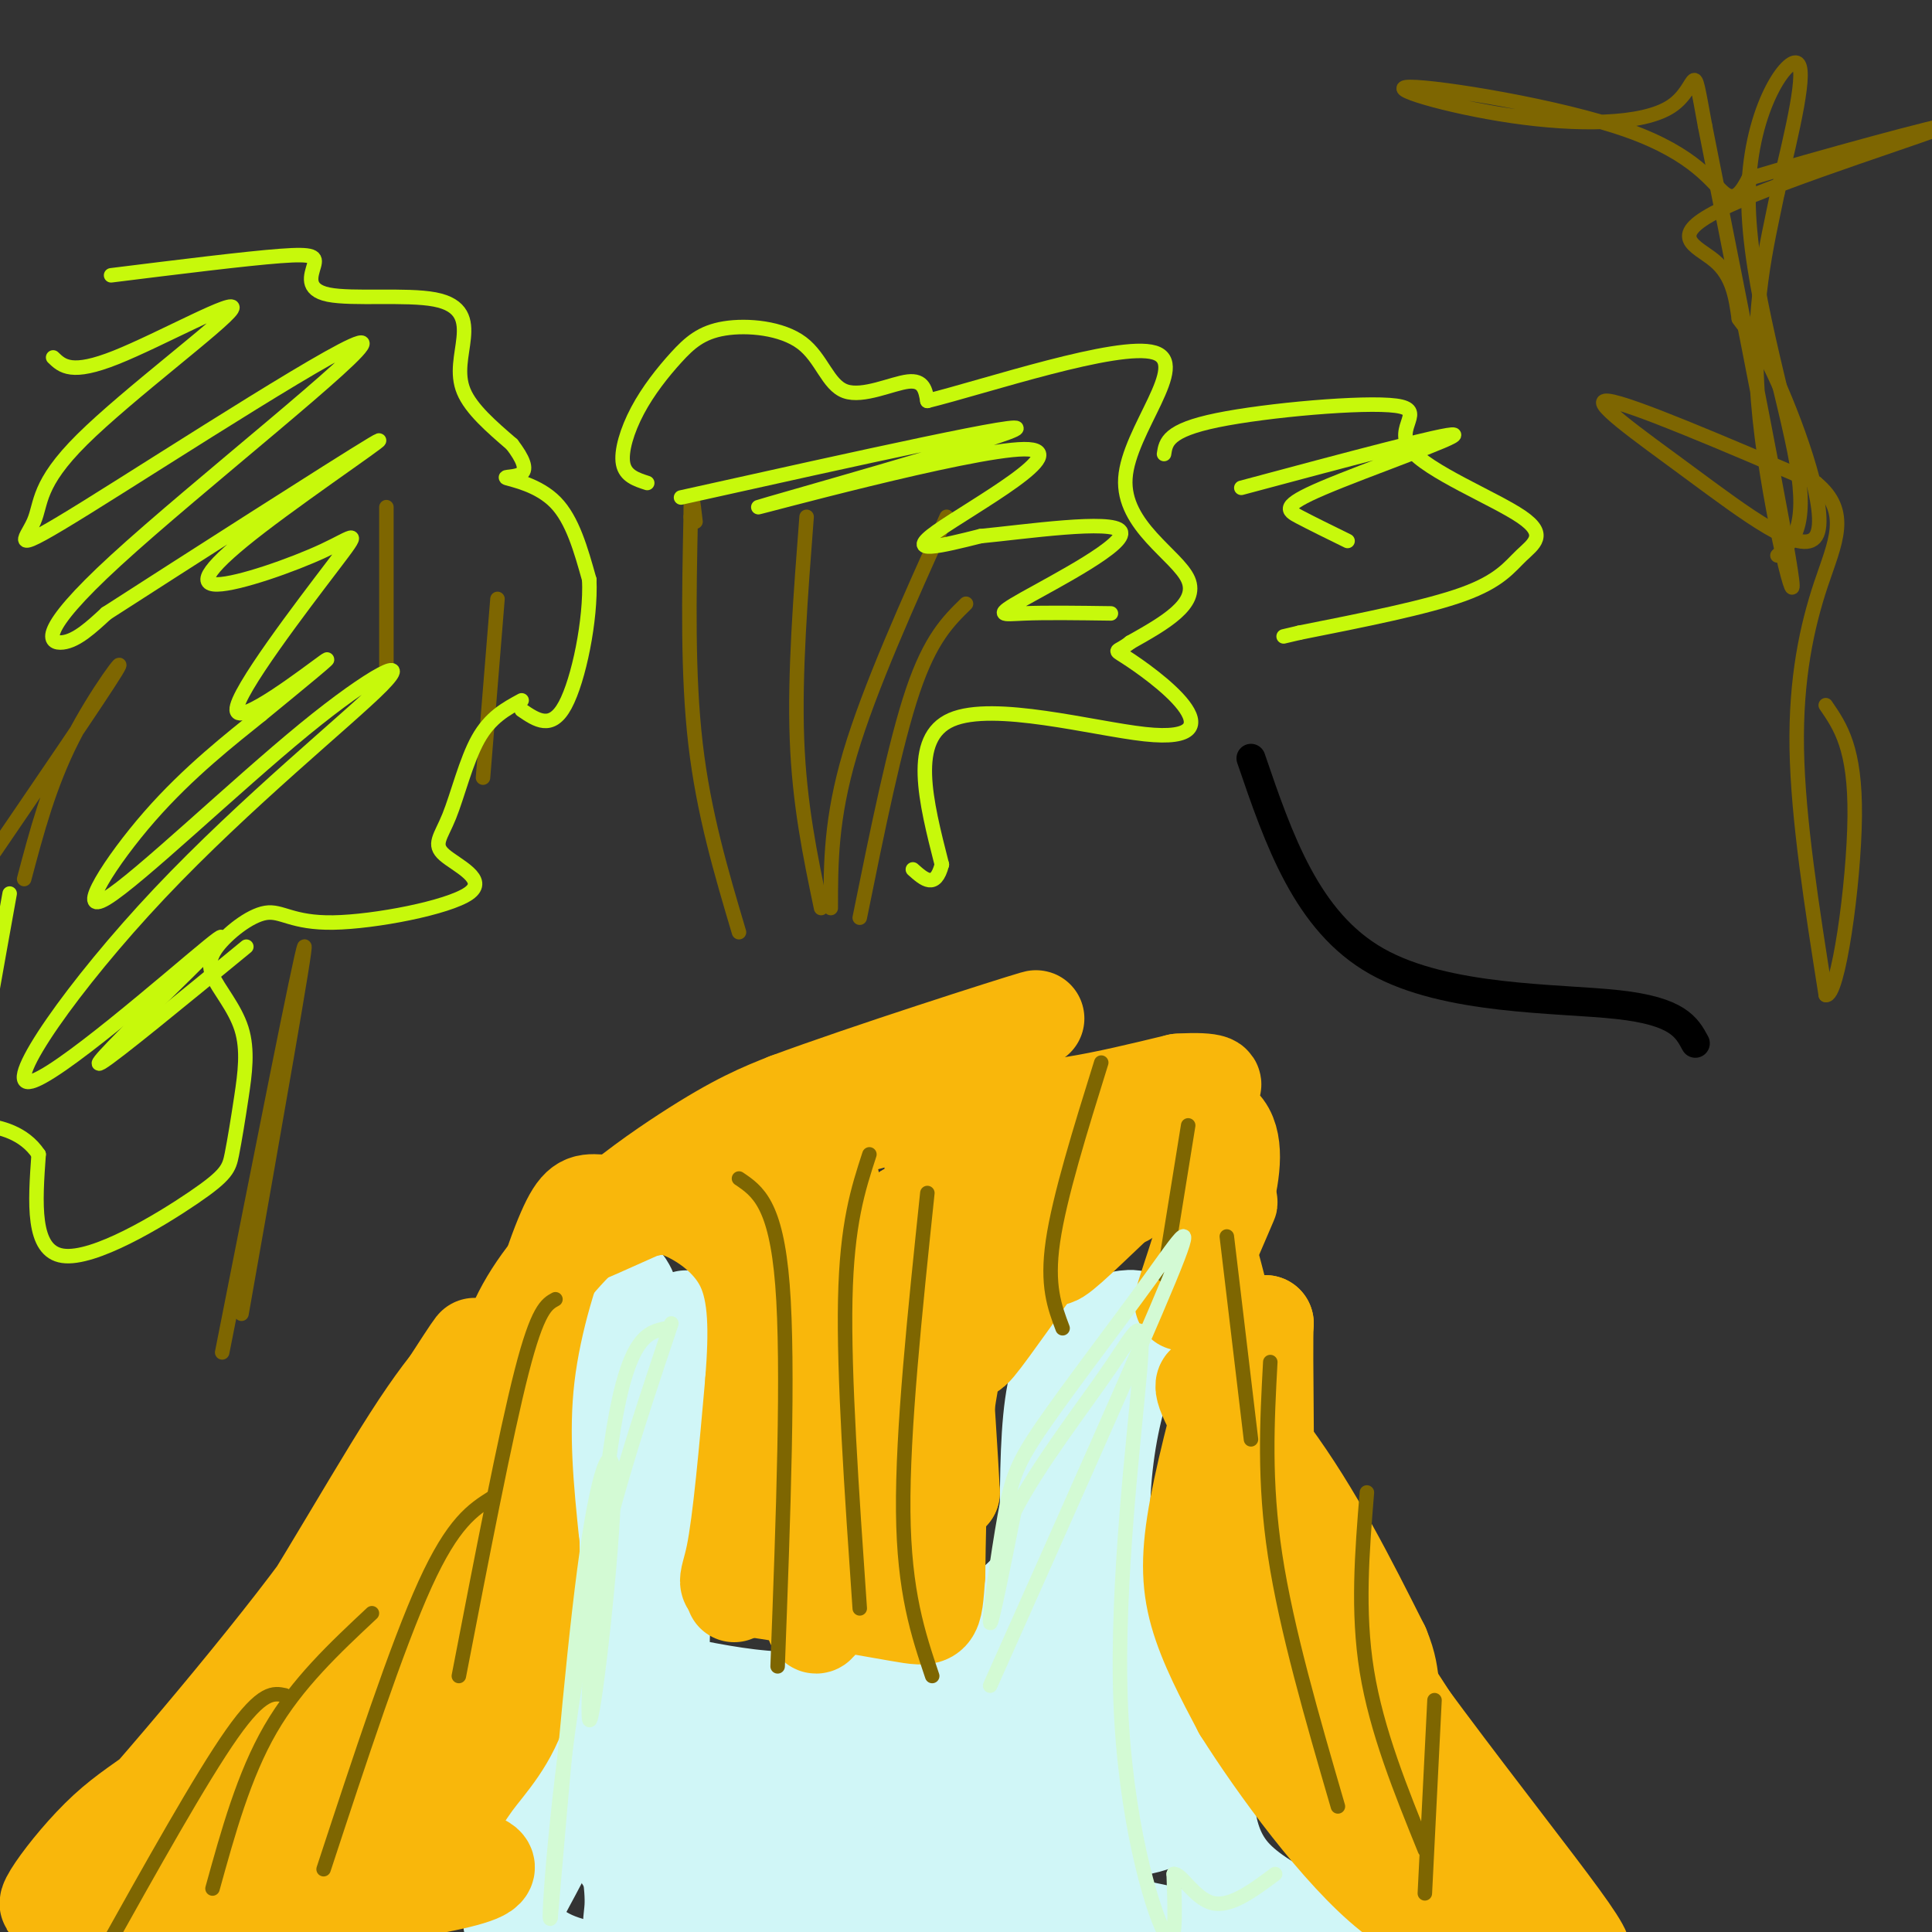 <svg viewBox='0 0 400 400' version='1.1' xmlns='http://www.w3.org/2000/svg' xmlns:xlink='http://www.w3.org/1999/xlink'><rect x="0" y="0" width="400" height="400" fill="#333333" stroke="none"/><g fill='none' stroke='#D0F6F7' stroke-width='20' stroke-linecap='round' stroke-linejoin='round'><path d='M130,267c-0.589,-1.149 -1.179,-2.298 -3,-1c-1.821,1.298 -4.875,5.042 -5,13c-0.125,7.958 2.679,20.131 3,32c0.321,11.869 -1.839,23.435 -4,35'/><path d='M121,346c-0.928,10.340 -1.249,18.691 -4,27c-2.751,8.309 -7.933,16.578 -10,21c-2.067,4.422 -1.018,4.998 1,7c2.018,2.002 5.005,5.429 15,7c9.995,1.571 26.997,1.285 44,1'/><path d='M167,409c16.083,-2.702 34.292,-9.958 50,-11c15.708,-1.042 28.917,4.131 39,6c10.083,1.869 17.042,0.435 24,-1'/><path d='M280,403c-1.702,-2.119 -17.958,-6.917 -25,-15c-7.042,-8.083 -4.869,-19.452 -6,-26c-1.131,-6.548 -5.565,-8.274 -10,-10'/><path d='M239,352c-3.798,-6.083 -8.292,-16.292 -10,-27c-1.708,-10.708 -0.631,-21.917 1,-30c1.631,-8.083 3.815,-13.042 6,-18'/><path d='M236,277c0.702,-3.802 -0.544,-4.308 -3,-4c-2.456,0.308 -6.123,1.429 -9,4c-2.877,2.571 -4.965,6.592 -6,14c-1.035,7.408 -1.018,18.204 -1,29'/><path d='M217,320c-1.080,6.671 -3.279,8.850 -8,13c-4.721,4.150 -11.963,10.271 -20,14c-8.037,3.729 -16.868,5.065 -25,5c-8.132,-0.065 -15.566,-1.533 -23,-3'/><path d='M141,349c-4.476,-1.839 -4.166,-4.938 -4,-11c0.166,-6.062 0.189,-15.089 0,-24c-0.189,-8.911 -0.589,-17.707 1,-27c1.589,-9.293 5.168,-19.084 4,-11c-1.168,8.084 -7.084,34.042 -13,60'/><path d='M129,336c-3.312,17.574 -5.091,31.510 -3,41c2.091,9.490 8.052,14.533 14,18c5.948,3.467 11.883,5.358 17,7c5.117,1.642 9.415,3.034 22,1c12.585,-2.034 33.456,-7.494 40,-11c6.544,-3.506 -1.238,-5.059 -5,-8c-3.762,-2.941 -3.503,-7.269 -16,-8c-12.497,-0.731 -37.748,2.134 -63,5'/><path d='M135,381c-10.831,1.390 -6.409,2.367 -2,4c4.409,1.633 8.805,3.924 13,6c4.195,2.076 8.190,3.939 20,4c11.810,0.061 31.436,-1.678 44,-4c12.564,-2.322 18.067,-5.227 19,-11c0.933,-5.773 -2.703,-14.415 -6,-19c-3.297,-4.585 -6.254,-5.111 -11,-6c-4.746,-0.889 -11.280,-2.139 -23,3c-11.720,5.139 -28.626,16.666 -34,22c-5.374,5.334 0.784,4.475 5,5c4.216,0.525 6.490,2.436 15,-1c8.510,-3.436 23.255,-12.218 38,-21'/><path d='M213,363c8.864,-5.218 12.025,-7.764 14,-11c1.975,-3.236 2.763,-7.163 1,-10c-1.763,-2.837 -6.079,-4.584 -12,-4c-5.921,0.584 -13.447,3.499 -17,5c-3.553,1.501 -3.133,1.588 -8,7c-4.867,5.412 -15.020,16.147 -19,23c-3.980,6.853 -1.787,9.822 -2,13c-0.213,3.178 -2.830,6.564 8,1c10.830,-5.564 35.109,-20.079 40,-23c4.891,-2.921 -9.606,5.752 -30,8c-20.394,2.248 -46.684,-1.929 -58,-3c-11.316,-1.071 -7.658,0.965 -4,3'/><path d='M126,372c0.032,1.910 2.111,5.185 7,10c4.889,4.815 12.588,11.171 26,14c13.412,2.829 32.537,2.131 42,1c9.463,-1.131 9.265,-2.695 11,-3c1.735,-0.305 5.403,0.649 3,-5c-2.403,-5.649 -10.878,-17.902 -18,-24c-7.122,-6.098 -12.893,-6.040 -20,-6c-7.107,0.040 -15.552,0.063 -23,2c-7.448,1.937 -13.899,5.790 -18,9c-4.101,3.210 -5.852,5.778 -6,10c-0.148,4.222 1.306,10.098 1,15c-0.306,4.902 -2.373,8.829 10,8c12.373,-0.829 39.187,-6.415 66,-12'/><path d='M207,391c15.525,-3.388 21.337,-5.858 20,-9c-1.337,-3.142 -9.825,-6.958 -15,-9c-5.175,-2.042 -7.038,-2.312 -17,-4c-9.962,-1.688 -28.023,-4.794 -39,-6c-10.977,-1.206 -14.870,-0.511 -15,2c-0.130,2.511 3.504,6.839 18,10c14.496,3.161 39.855,5.157 57,5c17.145,-0.157 26.078,-2.465 29,-6c2.922,-3.535 -0.165,-8.296 -3,-11c-2.835,-2.704 -5.417,-3.352 -8,-4'/><path d='M234,359c-1.846,-1.954 -2.461,-4.840 -15,1c-12.539,5.840 -37.003,20.406 -52,27c-14.997,6.594 -20.526,5.217 -25,6c-4.474,0.783 -7.892,3.726 -9,6c-1.108,2.274 0.095,3.877 10,4c9.905,0.123 28.513,-1.236 42,-3c13.487,-1.764 21.853,-3.933 25,-6c3.147,-2.067 1.073,-4.034 -1,-6'/><path d='M209,388c-0.635,-1.918 -1.722,-3.713 -14,-2c-12.278,1.713 -35.749,6.934 -48,10c-12.251,3.066 -13.284,3.976 -13,6c0.284,2.024 1.884,5.160 4,7c2.116,1.840 4.747,2.383 9,2c4.253,-0.383 10.126,-1.691 16,-3'/></g>
<g fill='none' stroke='#F9B70B' stroke-width='20' stroke-linecap='round' stroke-linejoin='round'><path d='M152,330c6.250,-7.452 12.500,-14.905 14,-27c1.500,-12.095 -1.750,-28.833 -1,-42c0.750,-13.167 5.500,-22.762 7,-17c1.500,5.762 -0.250,26.881 -2,48'/><path d='M170,292c-0.756,12.156 -1.646,18.547 -2,29c-0.354,10.453 -0.172,24.968 4,7c4.172,-17.968 12.335,-68.419 15,-76c2.665,-7.581 -0.167,27.710 -3,63'/><path d='M184,315c-1.354,12.485 -3.238,12.198 -3,12c0.238,-0.198 2.597,-0.306 5,-5c2.403,-4.694 4.851,-13.973 7,-22c2.149,-8.027 3.999,-14.801 4,-23c0.001,-8.199 -1.846,-17.823 -3,-16c-1.154,1.823 -1.615,15.092 -1,25c0.615,9.908 2.308,16.454 4,23'/><path d='M197,309c-0.536,-12.595 -3.875,-55.583 -4,-73c-0.125,-17.417 2.964,-9.262 12,-7c9.036,2.262 24.018,-1.369 39,-5'/><path d='M244,224c7.899,-0.499 8.147,0.753 6,1c-2.147,0.247 -6.689,-0.511 -13,1c-6.311,1.511 -14.393,5.292 -21,15c-6.607,9.708 -11.740,25.345 -14,33c-2.260,7.655 -1.646,7.330 3,1c4.646,-6.330 13.323,-18.665 22,-31'/><path d='M227,244c-0.491,0.991 -12.720,18.967 -8,16c4.720,-2.967 26.389,-26.878 32,-25c5.611,1.878 -4.835,29.544 -6,34c-1.165,4.456 6.953,-14.298 9,-19c2.047,-4.702 -1.976,4.649 -6,14'/><path d='M248,264c2.246,-5.190 10.860,-25.164 5,-31c-5.860,-5.836 -26.193,2.467 -37,8c-10.807,5.533 -12.088,8.295 -13,11c-0.912,2.705 -1.456,5.352 -2,8'/><path d='M201,260c2.107,-3.119 8.375,-14.917 8,-13c-0.375,1.917 -7.393,17.548 -11,33c-3.607,15.452 -3.804,30.726 -4,46'/><path d='M194,326c-0.689,9.234 -0.411,9.321 -8,8c-7.589,-1.321 -23.043,-4.048 -30,-5c-6.957,-0.952 -5.416,-0.129 -4,-7c1.416,-6.871 2.708,-21.435 4,-36'/><path d='M156,286c0.798,-10.357 0.792,-18.250 -2,-24c-2.792,-5.750 -8.369,-9.357 -12,-11c-3.631,-1.643 -5.315,-1.321 -7,-1'/><path d='M135,250c-3.281,-0.378 -7.982,-0.823 -11,-1c-3.018,-0.177 -4.351,-0.086 -7,6c-2.649,6.086 -6.614,18.167 -8,30c-1.386,11.833 -0.193,23.416 1,35'/><path d='M110,320c0.241,11.762 0.343,23.668 -2,32c-2.343,8.332 -7.131,13.089 -10,17c-2.869,3.911 -3.820,6.974 -11,9c-7.180,2.026 -20.590,3.013 -34,4'/><path d='M53,382c-14.490,6.074 -33.714,19.260 -27,9c6.714,-10.260 39.367,-43.967 56,-63c16.633,-19.033 17.247,-23.394 19,-29c1.753,-5.606 4.644,-12.459 5,-16c0.356,-3.541 -1.822,-3.771 -4,-4'/><path d='M102,279c-2.636,0.505 -7.226,3.767 -17,19c-9.774,15.233 -24.732,42.435 -36,57c-11.268,14.565 -18.845,16.492 -27,24c-8.155,7.508 -16.888,20.598 -9,13c7.888,-7.598 32.397,-35.885 48,-56c15.603,-20.115 22.302,-32.057 29,-44'/><path d='M90,292c7.269,-11.293 10.941,-17.526 6,-10c-4.941,7.526 -18.495,28.812 -31,54c-12.505,25.188 -23.960,54.277 -23,56c0.960,1.723 14.335,-23.921 27,-43c12.665,-19.079 24.618,-31.594 29,-36c4.382,-4.406 1.191,-0.703 -2,3'/><path d='M96,316c-3.973,14.838 -12.904,50.435 -20,69c-7.096,18.565 -12.356,20.100 -5,5c7.356,-15.100 27.326,-46.835 29,-50c1.674,-3.165 -14.950,22.238 -27,36c-12.050,13.762 -19.525,15.881 -27,18'/><path d='M46,394c9.047,1.785 45.164,-2.753 53,-6c7.836,-3.247 -12.609,-5.202 -25,-5c-12.391,0.202 -16.726,2.563 -19,4c-2.274,1.438 -2.486,1.952 1,3c3.486,1.048 10.669,2.628 16,4c5.331,1.372 8.809,2.535 10,-3c1.191,-5.535 0.096,-17.767 -1,-30'/><path d='M81,361c3.565,-11.796 12.976,-26.285 17,-42c4.024,-15.715 2.660,-32.654 10,-47c7.340,-14.346 23.383,-26.099 34,-33c10.617,-6.901 15.809,-8.951 21,-11'/><path d='M163,228c16.381,-6.083 46.833,-15.792 51,-17c4.167,-1.208 -17.952,6.083 -38,15c-20.048,8.917 -38.024,19.458 -56,30'/><path d='M120,256c-0.533,0.844 26.133,-12.044 45,-19c18.867,-6.956 29.933,-7.978 41,-9'/><path d='M257,276c-3.600,13.200 -7.200,26.400 -9,36c-1.800,9.600 -1.800,15.600 0,22c1.800,6.400 5.400,13.200 9,20'/><path d='M257,354c7.133,11.333 20.467,29.667 31,38c10.533,8.333 18.267,6.667 26,5'/><path d='M314,397c9.476,5.095 20.167,15.333 9,0c-11.167,-15.333 -44.190,-56.238 -58,-81c-13.810,-24.762 -8.405,-33.381 -3,-42'/><path d='M262,274c-0.330,4.191 0.345,35.669 0,50c-0.345,14.331 -1.708,11.514 4,21c5.708,9.486 18.489,31.275 22,33c3.511,1.725 -2.247,-16.612 -11,-36c-8.753,-19.388 -20.501,-39.825 -24,-46c-3.499,-6.175 1.250,1.913 6,10'/><path d='M259,306c5.100,11.367 14.850,34.783 28,55c13.150,20.217 29.700,37.233 21,21c-8.700,-16.233 -42.650,-65.717 -54,-85c-11.350,-19.283 -0.100,-8.367 9,4c9.100,12.367 16.050,26.183 23,40'/><path d='M286,341c3.300,7.907 0.049,7.676 6,18c5.951,10.324 21.102,31.203 18,29c-3.102,-2.203 -24.458,-27.486 -36,-47c-11.542,-19.514 -13.271,-33.257 -15,-47'/><path d='M259,294c-4.702,-17.679 -8.958,-38.375 -13,-47c-4.042,-8.625 -7.869,-5.179 -10,-3c-2.131,2.179 -2.565,3.089 -3,4'/></g>
<g fill='none' stroke='#7E6601' stroke-width='3' stroke-linecap='round' stroke-linejoin='round'><path d='M153,244c3.833,2.583 7.667,5.167 9,22c1.333,16.833 0.167,47.917 -1,79'/><path d='M180,239c-2.333,7.167 -4.667,14.333 -5,30c-0.333,15.667 1.333,39.833 3,64'/><path d='M192,247c-2.583,24.667 -5.167,49.333 -5,66c0.167,16.667 3.083,25.333 6,34'/><path d='M228,220c-4.333,13.917 -8.667,27.833 -10,37c-1.333,9.167 0.333,13.583 2,18'/><path d='M246,233c0.000,0.000 -5.000,31.000 -5,31'/><path d='M254,256c0.000,0.000 5.000,42.000 5,42'/><path d='M263,282c-0.667,12.333 -1.333,24.667 1,40c2.333,15.333 7.667,33.667 13,52'/><path d='M283,309c-1.000,12.333 -2.000,24.667 0,37c2.000,12.333 7.000,24.667 12,37'/><path d='M297,352c0.000,0.000 -2.000,40.000 -2,40'/><path d='M115,269c-1.833,1.000 -3.667,2.000 -7,15c-3.333,13.000 -8.167,38.000 -13,63'/><path d='M102,310c-4.083,2.583 -8.167,5.167 -14,18c-5.833,12.833 -13.417,35.917 -21,59'/><path d='M77,334c-7.750,7.250 -15.500,14.500 -21,24c-5.500,9.500 -8.750,21.250 -12,33'/><path d='M59,351c-2.333,-0.500 -4.667,-1.000 -11,8c-6.333,9.000 -16.667,27.500 -27,46'/><path d='M153,193c-3.667,-12.333 -7.333,-24.667 -9,-39c-1.667,-14.333 -1.333,-30.667 -1,-47'/><path d='M143,107c0.000,-7.667 0.500,-3.333 1,1'/><path d='M167,107c-1.250,16.250 -2.500,32.500 -2,46c0.500,13.500 2.750,24.250 5,35'/><path d='M172,188c0.000,-9.250 0.000,-18.500 4,-32c4.000,-13.500 12.000,-31.250 20,-49'/><path d='M200,125c-3.667,3.583 -7.333,7.167 -11,18c-3.667,10.833 -7.333,28.917 -11,47'/><path d='M46,280c8.167,-41.333 16.333,-82.667 17,-84c0.667,-1.333 -6.167,37.333 -13,76'/><path d='M5,182c2.578,-9.733 5.156,-19.467 10,-29c4.844,-9.533 11.956,-18.867 9,-14c-2.956,4.867 -15.978,23.933 -29,43'/><path d='M103,124c0.000,0.000 -3.000,37.000 -3,37'/><path d='M80,105c0.000,0.000 0.000,35.000 0,35'/><path d='M368,115c3.143,-2.804 6.286,-5.607 4,-19c-2.286,-13.393 -10.000,-37.375 -10,-55c0.000,-17.625 7.714,-28.893 10,-28c2.286,0.893 -0.857,13.946 -4,27'/><path d='M368,40c-2.155,10.583 -5.542,23.542 -4,43c1.542,19.458 8.012,45.417 7,37c-1.012,-8.417 -9.506,-51.208 -18,-94'/><path d='M353,26c-2.883,-15.690 -1.090,-7.916 -7,-4c-5.910,3.916 -19.523,3.975 -33,2c-13.477,-1.975 -26.819,-5.983 -21,-6c5.819,-0.017 30.797,3.957 45,9c14.203,5.043 17.629,11.155 20,13c2.371,1.845 3.685,-0.578 5,-3'/><path d='M362,37c12.799,-3.848 42.297,-11.970 41,-11c-1.297,0.970 -33.388,11.030 -46,17c-12.612,5.970 -5.746,7.848 -2,11c3.746,3.152 4.373,7.576 5,12'/><path d='M360,66c1.787,2.726 3.755,3.543 8,13c4.245,9.457 10.767,27.556 8,32c-2.767,4.444 -14.822,-4.765 -26,-13c-11.178,-8.235 -21.479,-15.496 -17,-15c4.479,0.496 23.740,8.748 43,17'/><path d='M376,100c7.250,5.964 3.875,12.375 1,21c-2.875,8.625 -5.250,19.464 -5,34c0.250,14.536 3.125,32.768 6,51'/><path d='M378,206c2.533,0.733 5.867,-22.933 6,-37c0.133,-14.067 -2.933,-18.533 -6,-23'/></g>
<g fill='none' stroke='#C7F90B' stroke-width='3' stroke-linecap='round' stroke-linejoin='round'><path d='M23,57c13.926,-1.731 27.853,-3.462 35,-4c7.147,-0.538 7.515,0.116 7,2c-0.515,1.884 -1.914,4.999 3,6c4.914,1.001 16.142,-0.113 22,1c5.858,1.113 6.346,4.454 6,8c-0.346,3.546 -1.528,7.299 0,11c1.528,3.701 5.764,7.351 10,11'/><path d='M106,92c2.319,3.029 3.116,5.100 2,6c-1.116,0.900 -4.147,0.627 -3,1c1.147,0.373 6.470,1.392 10,5c3.530,3.608 5.265,9.804 7,16'/><path d='M122,120c0.378,8.222 -2.178,20.778 -5,26c-2.822,5.222 -5.911,3.111 -9,1'/><path d='M108,145c-3.250,1.762 -6.499,3.524 -9,8c-2.501,4.476 -4.252,11.666 -6,16c-1.748,4.334 -3.492,5.814 -1,8c2.492,2.186 9.220,5.080 5,8c-4.220,2.920 -19.389,5.865 -28,6c-8.611,0.135 -10.665,-2.541 -14,-2c-3.335,0.541 -7.953,4.297 -10,7c-2.047,2.703 -1.524,4.351 -1,6'/><path d='M44,202c1.177,2.745 4.619,6.606 6,11c1.381,4.394 0.702,9.321 0,14c-0.702,4.679 -1.425,9.110 -2,12c-0.575,2.890 -1.001,4.240 -8,9c-6.999,4.760 -20.571,12.932 -27,12c-6.429,-0.932 -5.714,-10.966 -5,-21'/><path d='M8,239c-3.060,-4.607 -8.208,-5.625 -11,-6c-2.792,-0.375 -3.226,-0.107 -2,-8c1.226,-7.893 4.113,-23.946 7,-40'/><path d='M11,74c1.900,1.833 3.801,3.666 13,0c9.199,-3.666 25.698,-12.832 24,-10c-1.698,2.832 -21.591,17.662 -31,27c-9.409,9.338 -8.334,13.183 -10,17c-1.666,3.817 -6.074,7.606 11,-3c17.074,-10.606 55.628,-35.606 57,-34c1.372,1.606 -34.438,29.817 -51,45c-16.562,15.183 -13.875,17.338 -11,17c2.875,-0.338 5.937,-3.169 9,-6'/><path d='M22,127c15.014,-9.669 48.048,-30.840 55,-35c6.952,-4.160 -12.177,8.691 -23,17c-10.823,8.309 -13.341,12.075 -9,12c4.341,-0.075 15.542,-3.990 22,-7c6.458,-3.010 8.174,-5.116 2,3c-6.174,8.116 -20.239,26.454 -20,30c0.239,3.546 14.783,-7.701 18,-10c3.217,-2.299 -4.891,4.351 -13,11'/><path d='M54,148c-6.119,4.932 -14.918,11.762 -23,21c-8.082,9.238 -15.448,20.884 -9,17c6.448,-3.884 26.711,-23.298 41,-35c14.289,-11.702 22.605,-15.691 16,-9c-6.605,6.691 -28.131,24.061 -46,43c-17.869,18.939 -32.080,39.445 -27,39c5.080,-0.445 29.451,-21.841 37,-28c7.549,-6.159 -1.726,2.921 -11,12'/><path d='M32,208c-5.489,5.600 -13.711,13.600 -11,12c2.711,-1.600 16.356,-12.800 30,-24'/><path d='M134,100c-2.260,-0.730 -4.520,-1.459 -5,-4c-0.480,-2.541 0.820,-6.893 3,-11c2.180,-4.107 5.238,-7.970 8,-11c2.762,-3.030 5.226,-5.229 10,-6c4.774,-0.771 11.857,-0.114 16,3c4.143,3.114 5.346,8.684 9,10c3.654,1.316 9.758,-1.624 13,-2c3.242,-0.376 3.621,1.812 4,4'/><path d='M192,83c11.872,-2.928 39.553,-12.249 47,-10c7.447,2.249 -5.341,16.067 -6,26c-0.659,9.933 10.812,15.981 13,21c2.188,5.019 -4.906,9.010 -12,13'/><path d='M234,133c-2.772,2.220 -3.701,1.269 -1,3c2.701,1.731 9.033,6.144 12,10c2.967,3.856 2.568,7.153 -8,6c-10.568,-1.153 -31.305,-6.758 -40,-3c-8.695,3.758 -5.347,16.879 -2,30'/><path d='M195,179c-1.333,5.167 -3.667,3.083 -6,1'/><path d='M141,103c36.989,-8.226 73.978,-16.453 69,-14c-4.978,2.453 -51.922,15.585 -53,16c-1.078,0.415 43.710,-11.888 55,-12c11.290,-0.112 -10.917,11.968 -18,17c-7.083,5.032 0.959,3.016 9,1'/><path d='M203,111c9.115,-0.872 27.402,-3.553 29,-1c1.598,2.553 -13.493,10.341 -20,14c-6.507,3.659 -4.431,3.188 0,3c4.431,-0.188 11.215,-0.094 18,0'/><path d='M241,94c0.366,-2.446 0.732,-4.892 11,-7c10.268,-2.108 30.438,-3.880 37,-3c6.562,0.880 -0.485,4.410 3,9c3.485,4.590 17.501,10.241 23,14c5.499,3.759 2.480,5.628 0,8c-2.480,2.372 -4.423,5.249 -12,8c-7.577,2.751 -20.789,5.375 -34,8'/><path d='M269,131c-5.667,1.333 -2.833,0.667 0,0'/><path d='M257,101c21.440,-5.744 42.881,-11.488 44,-11c1.119,0.488 -18.083,7.208 -27,11c-8.917,3.792 -7.548,4.655 -5,6c2.548,1.345 6.274,3.173 10,5'/></g>
<g fill='none' stroke='#D3FAD4' stroke-width='3' stroke-linecap='round' stroke-linejoin='round'><path d='M138,275c-3.904,0.788 -7.809,1.576 -11,21c-3.191,19.424 -5.670,57.485 -5,60c0.670,2.515 4.488,-30.515 5,-45c0.512,-14.485 -2.282,-10.424 -5,7c-2.718,17.424 -5.359,48.212 -8,79'/><path d='M114,397c-0.756,3.356 1.356,-27.756 6,-54c4.644,-26.244 11.822,-47.622 19,-69'/><path d='M205,349c15.480,-34.690 30.960,-69.379 37,-84c6.040,-14.621 2.641,-9.172 -4,0c-6.641,9.172 -16.522,22.067 -22,30c-5.478,7.933 -6.552,10.905 -8,19c-1.448,8.095 -3.271,21.313 -3,22c0.271,0.687 2.635,-11.156 5,-23'/><path d='M210,313c4.838,-9.525 14.432,-21.837 20,-30c5.568,-8.163 7.111,-12.178 6,1c-1.111,13.178 -4.876,43.548 -4,68c0.876,24.452 6.393,42.986 9,48c2.607,5.014 2.303,-3.493 2,-12'/><path d='M243,388c1.511,-0.267 4.289,5.067 8,6c3.711,0.933 8.356,-2.533 13,-6'/></g>
<g fill='none' stroke='#000000' stroke-width='6' stroke-linecap='round' stroke-linejoin='round'><path d='M351,216c-1.778,-3.311 -3.556,-6.622 -16,-8c-12.444,-1.378 -35.556,-0.822 -50,-9c-14.444,-8.178 -20.222,-25.089 -26,-42'/></g>
</svg>